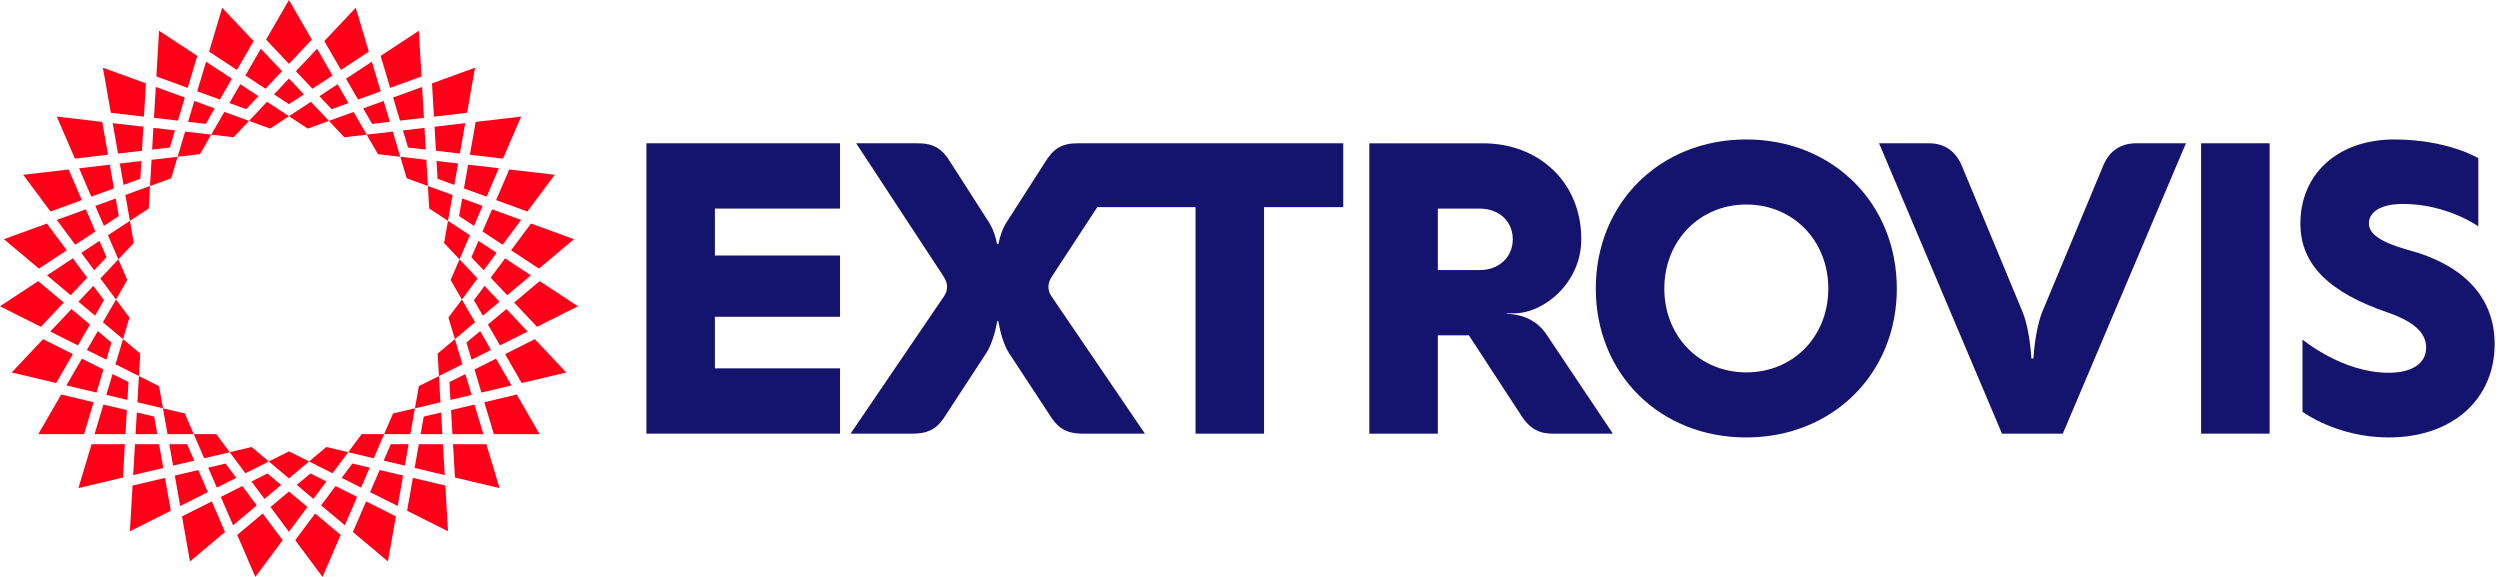 <svg width="416" height="96" viewBox="0 0 416 96" fill="none" xmlns="http://www.w3.org/2000/svg">
<path d="M250.722 52.143H251.928C256.99 52.11 263.125 47.015 263.125 39.805C263.125 30.219 255.951 23.846 246.796 23.846H227.853V72.161H239.253V55.797H244.417L252.898 68.775C254.611 71.658 256.454 72.161 258.432 72.161H268.387L257.458 55.836C256.15 53.79 254.039 52.349 250.722 52.211V52.143ZM246.296 44.936H239.256V34.709H246.228C249.313 34.709 251.725 36.719 251.725 39.805C251.725 42.89 249.313 44.936 246.296 44.936Z" fill="#14146E"/>
<path d="M107.563 72.158H139.782V61.294H118.96V52.711H139.782V42.517H118.96V34.706H139.782V23.842H107.563V72.158Z" fill="#14146E"/>
<path d="M179.319 23.842C176.704 23.842 175.263 24.715 173.854 27.062L167.383 37.154C166.778 38.161 166.376 39.334 166.141 40.609H165.906C165.671 39.334 165.269 38.161 164.664 37.154L158.193 27.062C156.784 24.715 155.343 23.842 152.695 23.842H142.469L156.987 45.972C157.356 46.541 157.591 47.113 157.591 47.681C157.591 48.286 157.457 48.753 157.088 49.293L141.531 72.158H151.891C154.944 72.158 156.215 70.952 157.457 68.938L164.164 58.679C164.968 57.372 165.572 55.493 165.942 53.414H166.108C166.478 55.493 167.046 57.372 167.85 58.679L174.59 68.938C175.832 70.948 177.103 72.158 180.156 72.158H190.516L174.959 49.293C174.59 48.757 174.456 48.286 174.456 47.681C174.456 47.113 174.691 46.541 175.06 45.972L182.587 34.471H198.939V72.158H210.338V34.471H223.516V23.842H179.319Z" fill="#14146E"/>
<path d="M290.553 23.205C276.201 23.205 265.54 33.801 265.54 48.015C265.54 62.229 276.201 72.792 290.553 72.792C304.904 72.792 315.63 62.232 315.63 48.015C315.63 33.798 304.936 23.205 290.553 23.205ZM290.585 61.964C282.807 61.964 276.94 55.963 276.94 48.015C276.94 40.066 282.807 34.033 290.585 34.033C298.364 34.033 304.23 40.033 304.23 48.015C304.23 55.996 298.396 61.964 290.585 61.964Z" fill="#14146E"/>
<path d="M349.964 27.598L339.871 51.806C339.1 53.685 338.564 56.568 338.361 59.653H338.025C337.825 56.568 337.286 53.617 336.515 51.806L326.455 27.598C325.416 25.117 323.536 23.842 320.958 23.842H312.676L333.129 72.158H343.254L363.74 23.842H355.458C352.876 23.842 350.964 25.117 349.961 27.598H349.964Z" fill="#14146E"/>
<path d="M377.663 23.842H366.263V72.158H377.663V23.842Z" fill="#14146E"/>
<path d="M400.655 41.579C396.263 40.337 394.184 38.965 394.184 37.187C394.184 35.209 396.246 33.935 399.855 33.935C407.205 33.935 412.392 37.664 412.392 37.664V26.32C412.392 26.32 407.257 23.205 398.41 23.205C389.089 23.205 382.784 28.872 382.784 37.219C382.784 43.926 387.445 48.685 397.537 52.074C401.727 53.584 403.708 55.385 403.708 57.843C403.708 60.604 401.159 62.029 397.472 62.029C389.726 62.029 383.134 56.493 383.134 56.493V68.52C383.134 68.52 388.85 72.792 397.472 72.792C407.999 72.792 415.108 66.523 415.108 57.235C415.108 49.75 410.28 44.125 400.659 41.576L400.655 41.579Z" fill="#14146E"/>
<path d="M48.08 10.629L51.888 6.592L48.08 0L44.276 6.592L48.08 10.629Z" fill="#FF0018"/>
<path d="M39.426 11.638L42.197 6.834L36.974 1.298L34.791 8.592L39.426 11.638Z" fill="#FF0018"/>
<path d="M44.178 14.766L46.93 11.848L43.4 8.109L40.828 12.563L44.178 14.766Z" fill="#FF0018"/>
<path d="M31.235 14.619L32.827 9.305L26.467 5.121L26.022 12.723L31.235 14.619Z" fill="#FF0018"/>
<path d="M36.582 16.564L38.586 13.093L34.288 10.269L32.814 15.194L36.582 16.564Z" fill="#FF0018"/>
<path d="M39.988 14.018L38.18 17.149L40.971 18.162L43.008 16.005L39.988 14.018Z" fill="#FF0018"/>
<path d="M23.953 19.41L24.277 13.871L17.123 11.269L18.443 18.763L23.953 19.41Z" fill="#FF0018"/>
<path d="M29.604 20.071L30.755 16.23L25.921 14.469L25.623 19.603L29.604 20.071Z" fill="#FF0018"/>
<path d="M32.333 16.802L31.294 20.267L34.245 20.613L35.729 18.041L32.333 16.802Z" fill="#FF0018"/>
<path d="M17.972 25.748L17.012 20.286L9.449 19.401L12.465 26.392L17.972 25.748Z" fill="#FF0018"/>
<path d="M23.855 21.087L18.747 20.489L19.642 25.552L23.623 25.087L23.855 21.087Z" fill="#FF0018"/>
<path d="M28.264 24.545L29.114 21.702L25.526 21.28L25.313 24.891L28.264 24.545Z" fill="#FF0018"/>
<path d="M38.863 22.839L41.436 20.116L37.331 18.623L35.144 22.404L38.863 22.839Z" fill="#FF0018"/>
<path d="M13.616 33.294L11.419 28.202L3.857 29.085L8.403 35.193L13.616 33.294Z" fill="#FF0018"/>
<path d="M18.959 31.35L18.263 27.401L13.158 28L15.194 32.722L18.959 31.35Z" fill="#FF0018"/>
<path d="M23.352 29.751L23.525 26.787L19.933 27.209L20.561 30.768L23.352 29.751Z" fill="#FF0018"/>
<path d="M33.275 25.65L35.144 22.404L30.807 21.898L29.555 26.084L33.275 25.65Z" fill="#FF0018"/>
<path d="M11.116 41.645L7.805 37.197L0.65 39.798L6.481 44.694L11.116 41.645Z" fill="#FF0018"/>
<path d="M9.449 36.595L12.521 40.72L15.868 38.52L14.283 34.837L9.449 36.595Z" fill="#FF0018"/>
<path d="M19.773 35.951L19.257 33.026L15.858 34.265L17.293 37.582L19.773 35.951Z" fill="#FF0018"/>
<path d="M28.48 29.67L29.555 26.084L25.215 26.591L24.96 30.951L28.48 29.67Z" fill="#FF0018"/>
<path d="M10.609 50.345L6.36 46.779L0 50.963L6.805 54.378L10.609 50.345Z" fill="#FF0018"/>
<path d="M7.824 45.818L11.763 49.123L14.515 46.207L12.119 42.991L7.824 45.818Z" fill="#FF0018"/>
<path d="M17.721 42.808L16.544 40.083L13.524 42.07L15.681 44.969L17.721 42.808Z" fill="#FF0018"/>
<path d="M24.744 34.69L24.96 30.951L20.858 32.444L21.617 36.746L24.744 34.69Z" fill="#FF0018"/>
<path d="M12.122 58.928L7.167 56.437L1.941 61.977L9.351 63.732L12.122 58.928Z" fill="#FF0018"/>
<path d="M8.367 55.166L12.962 57.473L14.966 54.002L11.897 51.424L8.367 55.166Z" fill="#FF0018"/>
<path d="M15.531 47.574L13.05 50.201L15.819 52.528L17.302 49.956L15.531 47.574Z" fill="#FF0018"/>
<path d="M22.267 40.432L21.617 36.746L17.966 39.148L19.695 43.158L22.267 40.432Z" fill="#FF0018"/>
<path d="M15.573 66.932L10.178 65.65L6.37 72.243H13.985L15.573 66.932Z" fill="#FF0018"/>
<path d="M11.053 64.134L16.057 65.32L17.208 61.48L13.622 59.683L11.053 64.134Z" fill="#FF0018"/>
<path d="M18.548 57.006L16.273 55.097L14.462 58.228L17.695 59.849L18.548 57.006Z" fill="#FF0018"/>
<path d="M21.179 46.596L19.695 43.158L16.698 46.335L19.306 49.838L21.179 46.596Z" fill="#FF0018"/>
<path d="M15.234 73.919L13.05 81.214L20.456 79.459L20.78 73.919H15.234Z" fill="#FF0018"/>
<path d="M17.208 67.317L15.734 72.243H20.878L21.11 68.242L17.208 67.317Z" fill="#FF0018"/>
<path d="M18.727 62.245L17.691 65.709L21.208 66.543L21.381 63.578L18.727 62.245Z" fill="#FF0018"/>
<path d="M21.541 52.842L19.306 49.838L17.123 53.62L20.469 56.427L21.541 52.842Z" fill="#FF0018"/>
<path d="M27.454 79.521L22.058 80.802L21.617 88.401L28.418 84.986L27.454 79.521Z" fill="#FF0018"/>
<path d="M22.46 73.919L22.159 79.054L27.163 77.867L26.467 73.919H22.46Z" fill="#FF0018"/>
<path d="M26.173 72.243L25.656 69.321L22.767 68.635L22.558 72.243H26.173Z" fill="#FF0018"/>
<path d="M23.336 58.836L20.469 56.427L19.218 60.614L23.12 62.575L23.336 58.836Z" fill="#FF0018"/>
<path d="M35.242 83.433L30.287 85.924L31.608 93.421L37.438 88.529L35.242 83.433Z" fill="#FF0018"/>
<path d="M34.579 81.891L32.99 78.211L29.088 79.135L29.983 84.198L34.579 81.891Z" fill="#FF0018"/>
<path d="M32.317 76.648L31.14 73.919H28.169L28.797 77.482L32.317 76.648Z" fill="#FF0018"/>
<path d="M26.467 64.255L23.12 62.575L22.865 66.935L27.117 67.942L26.467 64.255Z" fill="#FF0018"/>
<path d="M43.723 85.443L39.475 89.009L42.491 96L47.034 89.891L43.723 85.443Z" fill="#FF0018"/>
<path d="M42.72 84.097L40.328 80.881L36.746 82.682L38.782 87.401L42.72 84.097Z" fill="#FF0018"/>
<path d="M37.536 77.132L34.647 77.818L36.079 81.139L39.311 79.515L37.536 77.132Z" fill="#FF0018"/>
<path d="M30.758 68.804L27.117 67.942L27.875 72.243H32.242L30.758 68.804Z" fill="#FF0018"/>
<path d="M52.44 85.443L49.126 89.891L53.672 96L56.689 89.009L52.44 85.443Z" fill="#FF0018"/>
<path d="M51.152 84.365L48.08 81.786L45.011 84.365L48.08 88.489L51.152 84.365Z" fill="#FF0018"/>
<path d="M44.008 83.018L46.776 80.691L44.501 78.783L41.847 80.116L44.008 83.018Z" fill="#FF0018"/>
<path d="M35.987 72.243H32.242L33.974 76.256L38.223 75.246L35.987 72.243Z" fill="#FF0018"/>
<path d="M60.918 83.433L58.722 88.529L64.552 93.421L65.876 85.924L60.918 83.433Z" fill="#FF0018"/>
<path d="M55.836 80.881L53.44 84.097L57.382 87.401L59.418 82.682L55.836 80.881Z" fill="#FF0018"/>
<path d="M52.156 83.018L54.313 80.116L51.659 78.783L49.384 80.691L52.156 83.018Z" fill="#FF0018"/>
<path d="M41.867 74.383L38.223 75.246L40.831 78.75L44.733 76.789L41.867 74.383Z" fill="#FF0018"/>
<path d="M68.706 79.521L67.742 84.986L74.547 88.401L74.106 80.802L68.706 79.521Z" fill="#FF0018"/>
<path d="M63.173 78.211L61.585 81.891L66.18 84.198L67.072 79.135L63.173 78.211Z" fill="#FF0018"/>
<path d="M58.627 77.132L56.852 79.515L60.085 81.139L61.516 77.818L58.627 77.132Z" fill="#FF0018"/>
<path d="M48.08 75.109L44.733 76.789L48.08 79.6L51.427 76.789L48.08 75.109Z" fill="#FF0018"/>
<path d="M75.383 73.919L75.707 79.459L83.113 81.214L80.93 73.919H75.383Z" fill="#FF0018"/>
<path d="M68.997 77.867L74.001 79.054L73.704 73.919H69.693L68.997 77.867Z" fill="#FF0018"/>
<path d="M65.023 73.919L63.846 76.648L67.363 77.482L67.991 73.919H65.023Z" fill="#FF0018"/>
<path d="M54.296 74.383L51.427 76.789L55.329 78.75L57.941 75.246L54.296 74.383Z" fill="#FF0018"/>
<path d="M80.587 66.932L82.178 72.243H89.79L85.986 65.65L80.587 66.932Z" fill="#FF0018"/>
<path d="M80.427 72.243L78.953 67.317L75.053 68.242L75.285 72.243H80.427Z" fill="#FF0018"/>
<path d="M73.606 72.243L73.396 68.635L70.507 69.321L69.991 72.243H73.606Z" fill="#FF0018"/>
<path d="M60.176 72.243L57.941 75.246L62.189 76.256L63.918 72.243H60.176Z" fill="#FF0018"/>
<path d="M84.038 58.928L86.813 63.732L94.219 61.977L88.996 56.437L84.038 58.928Z" fill="#FF0018"/>
<path d="M80.106 65.32L85.11 64.134L82.538 59.683L78.956 61.48L80.106 65.32Z" fill="#FF0018"/>
<path d="M78.472 65.709L77.433 62.245L74.782 63.578L74.952 66.543L78.472 65.709Z" fill="#FF0018"/>
<path d="M65.402 68.804L63.918 72.243H68.285L69.043 67.942L65.399 68.804H65.402Z" fill="#FF0018"/>
<path d="M89.359 54.378L96.163 50.963L89.8 46.779L85.551 50.345L89.359 54.378Z" fill="#FF0018"/>
<path d="M87.793 55.166L84.267 51.424L81.195 54.002L83.198 57.473L87.793 55.166Z" fill="#FF0018"/>
<path d="M77.616 57.006L78.469 59.849L81.698 58.228L79.891 55.097L77.616 57.006Z" fill="#FF0018"/>
<path d="M76.946 60.614L75.694 56.431L72.824 58.836L73.043 62.575L76.946 60.614Z" fill="#FF0018"/>
<path d="M69.697 64.255L69.046 67.942L73.295 66.935L73.043 62.575L69.697 64.255Z" fill="#FF0018"/>
<path d="M85.045 41.645L89.679 44.694L95.513 39.798L88.359 37.197L85.045 41.645Z" fill="#FF0018"/>
<path d="M81.649 46.207L84.401 49.123L88.339 45.818L84.041 42.991L81.649 46.207Z" fill="#FF0018"/>
<path d="M80.345 52.528L83.113 50.205L80.632 47.574L78.858 49.956L80.345 52.528Z" fill="#FF0018"/>
<path d="M82.548 33.294L87.757 35.193L92.303 29.085L84.744 28.202L82.548 33.294Z" fill="#FF0018"/>
<path d="M86.715 36.595L81.881 34.837L80.293 38.52L83.642 40.723L86.715 36.595Z" fill="#FF0018"/>
<path d="M80.482 44.969L82.639 42.07L79.619 40.083L78.443 42.808L80.482 44.969Z" fill="#FF0018"/>
<path d="M74.619 52.842L75.694 56.431L79.041 53.62L76.854 49.838L74.619 52.842Z" fill="#FF0018"/>
<path d="M83.698 26.392L86.715 19.401L79.152 20.286L78.188 25.748L83.698 26.392Z" fill="#FF0018"/>
<path d="M83.005 28L77.897 27.401L77.201 31.35L80.969 32.722L83.005 28Z" fill="#FF0018"/>
<path d="M78.871 37.582L80.302 34.265L76.906 33.026L76.39 35.951L78.871 37.582Z" fill="#FF0018"/>
<path d="M74.981 46.596L76.854 49.838L79.462 46.335L76.465 43.158L74.981 46.596Z" fill="#FF0018"/>
<path d="M72.207 19.41L77.717 18.763L79.041 11.269L71.886 13.871L72.207 19.41Z" fill="#FF0018"/>
<path d="M76.521 25.552L77.413 20.489L72.305 21.087L72.54 25.087L76.521 25.552Z" fill="#FF0018"/>
<path d="M72.638 26.787L72.811 29.751L75.603 30.768L76.23 27.209L72.638 26.787Z" fill="#FF0018"/>
<path d="M73.896 40.432L76.465 43.155L78.194 39.145L74.544 36.746L73.893 40.432H73.896Z" fill="#FF0018"/>
<path d="M64.928 14.619L70.138 12.723L69.697 5.121L63.337 9.305L64.928 14.619Z" fill="#FF0018"/>
<path d="M65.409 16.23L66.559 20.071L70.54 19.603L70.239 14.469L65.409 16.23Z" fill="#FF0018"/>
<path d="M67.046 21.702L67.899 24.545L70.847 24.891L70.638 21.28L67.046 21.702Z" fill="#FF0018"/>
<path d="M71.419 34.69L74.547 36.746L75.305 32.444L71.2 30.951L71.419 34.69Z" fill="#FF0018"/>
<path d="M56.738 11.638L61.372 8.592L59.189 1.298L53.963 6.834L56.738 11.638Z" fill="#FF0018"/>
<path d="M49.234 11.848L51.986 14.766L55.332 12.563L52.764 8.109L49.234 11.848Z" fill="#FF0018"/>
<path d="M48.08 13.07L45.599 15.701L48.08 17.332L50.561 15.701L48.08 13.07Z" fill="#FF0018"/>
<path d="M44.952 21.398L48.08 19.339L44.433 16.94L41.436 20.116L44.952 21.398Z" fill="#FF0018"/>
<path d="M57.578 13.093L59.581 16.564L63.35 15.194L61.872 10.269L57.578 13.093Z" fill="#FF0018"/>
<path d="M56.172 14.018L53.153 16.005L55.192 18.162L57.98 17.149L56.172 14.018Z" fill="#FF0018"/>
<path d="M51.208 21.398L54.728 20.116L51.731 16.94L48.08 19.339L51.208 21.398Z" fill="#FF0018"/>
<path d="M63.83 16.802L60.434 18.041L61.918 20.613L64.866 20.267L63.83 16.802Z" fill="#FF0018"/>
<path d="M57.297 22.839L61.016 22.404L58.833 18.623L54.728 20.116L57.297 22.839Z" fill="#FF0018"/>
<path d="M62.889 25.65L66.608 26.084L65.356 21.898L61.016 22.404L62.889 25.65Z" fill="#FF0018"/>
<path d="M67.683 29.67L71.2 30.951L70.945 26.591L66.608 26.084L67.683 29.67Z" fill="#FF0018"/>
</svg>
